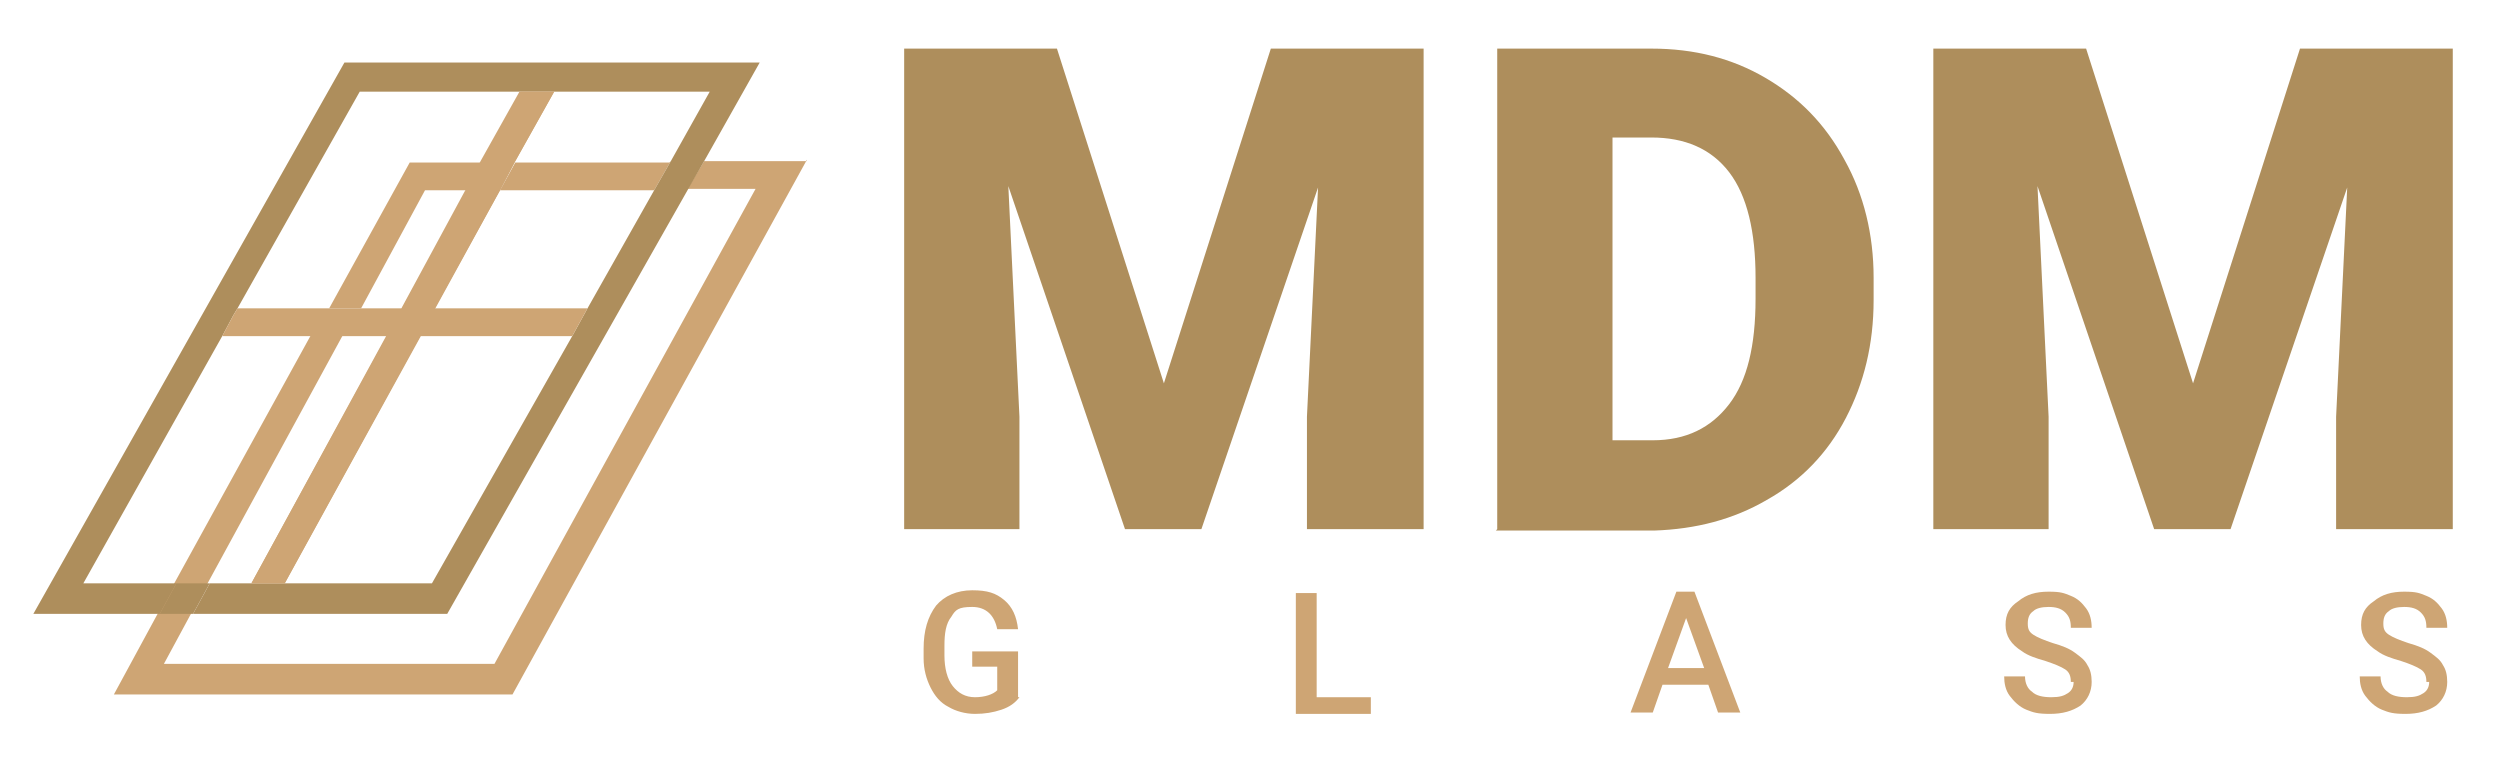 <?xml version="1.0" encoding="UTF-8"?>
<svg id="Layer_1" xmlns="http://www.w3.org/2000/svg" version="1.1" viewBox="0 0 180 55">
  <!-- Generator: Adobe Illustrator 29.3.1, SVG Export Plug-In . SVG Version: 2.1.0 Build 151)  -->
  <defs>
    <style>
      .st0 {
        fill: #cea574;
      }

      .st1 {
        fill: #ae8e5c;
      }
    </style>
  </defs>
  <path class="st0" d="M34.7,11.6l-1.1,2.1h-3s-4.6,8.5-4.6,8.5h-2.3l5.8-10.5h5.3Z"/>
  <path class="st0" d="M48.3,11.6l-1.2,2.1h-11.1s1.1-2,1.1-2h11.1Z"/>
  <path class="st0" d="M58.1,11.5l-21.2,38.5H8.2l3.2-5.9,1.2-2.2,9.8-17.8h2.3l-9.7,17.8-1.2,2.2-2,3.7h23.8L54.4,13.6h-4.9s1.2-2,1.2-2h7.4Z"/>
  <path class="st0" d="M73.4,50.2c-.3.4-.7.7-1.3.9-.6.2-1.2.3-1.9.3s-1.4-.2-1.9-.5c-.6-.3-1-.8-1.3-1.4-.3-.6-.5-1.3-.5-2.1v-.7c0-1.3.3-2.3.9-3.1.6-.7,1.5-1.1,2.6-1.1s1.7.2,2.3.7c.6.5.9,1.2,1,2.1h-1.5c-.2-1-.8-1.6-1.8-1.6s-1.2.2-1.5.7c-.4.5-.5,1.2-.5,2.1v.7c0,.9.2,1.7.6,2.2.4.5.9.8,1.6.8s1.3-.2,1.6-.5v-1.7h-1.8v-1.1h3.3v3.3h0Z"/>
  <path class="st0" d="M94.8,50.2h3.9v1.2h-5.4v-8.7h1.5v7.5h0Z"/>
  <path class="st0" d="M123.1,49.3h-3.4l-.7,2h-1.6l3.3-8.7h1.3l3.3,8.7h-1.6l-.7-2ZM120.2,48.1h2.5l-1.3-3.6-1.3,3.6h0Z"/>
  <path class="st0" d="M149.1,49.1c0-.4-.1-.7-.4-.9-.3-.2-.8-.4-1.4-.6-.7-.2-1.3-.4-1.7-.7-.8-.5-1.2-1.1-1.2-1.9s.3-1.3.9-1.7c.6-.5,1.3-.7,2.2-.7s1.1.1,1.6.3c.5.2.8.5,1.1.9.3.4.4.9.4,1.4h-1.5c0-.5-.1-.8-.4-1.1-.3-.3-.7-.4-1.2-.4s-.9.1-1.1.3c-.3.2-.4.5-.4.9s.1.6.4.8c.3.2.8.4,1.4.6.7.2,1.2.4,1.6.7.4.3.7.5.9.9.2.3.3.7.3,1.2,0,.7-.3,1.3-.8,1.7-.6.4-1.3.6-2.2.6s-1.2-.1-1.7-.3c-.5-.2-.9-.6-1.2-1-.3-.4-.4-.9-.4-1.4h1.5c0,.5.2.9.5,1.1.3.3.8.4,1.4.4s.9-.1,1.2-.3c.3-.2.4-.5.4-.8h0Z"/>
  <path class="st0" d="M174.7,49.1c0-.4-.1-.7-.4-.9-.3-.2-.8-.4-1.4-.6-.7-.2-1.3-.4-1.7-.7-.8-.5-1.2-1.1-1.2-1.9s.3-1.3.9-1.7c.6-.5,1.3-.7,2.2-.7s1.1.1,1.6.3c.5.2.8.5,1.1.9.3.4.4.9.4,1.4h-1.5c0-.5-.1-.8-.4-1.1-.3-.3-.7-.4-1.2-.4s-.9.1-1.1.3c-.3.2-.4.5-.4.9s.1.6.4.8c.3.2.8.4,1.4.6.7.2,1.2.4,1.6.7.4.3.7.5.9.9.2.3.3.7.3,1.2,0,.7-.3,1.3-.8,1.7-.6.4-1.3.6-2.2.6s-1.2-.1-1.7-.3c-.5-.2-.9-.6-1.2-1-.3-.4-.4-.9-.4-1.4h1.5c0,.5.2.9.5,1.1.3.3.8.4,1.4.4s.9-.1,1.2-.3c.3-.2.4-.5.4-.8h0Z"/>
  <path class="st1" d="M12.7,42l-1.2,2.2h2.4l1.2-2.2h-2.4Z"/>
  <path class="st1" d="M54.7,4.5l-4,7.1-1.2,2.1-17.3,30.5H13.9l1.2-2.2h16l10.1-17.8h0l1.1-2,4.8-8.5,1.2-2.1,2.8-5h-25.2l-8.8,15.6-.3.5-.8,1.5h0l-10,17.8h6.7l-1.2,2.2H2.4L24.8,4.5h29.9Z"/>
  <path class="st0" d="M42.3,22.2l-1.1,2h-10.9l-9.8,17.8h-2.4l9.7-17.8h-11.8l.8-1.5.3-.5h11.8l4.6-8.5,1.1-2.1,2.8-5h2.5l-2.8,5-1.1,2.1-4.7,8.5h10.9Z"/>
  <path class="st0" d="M39.9,6.6l-2.8,5-1.1,2.1-15.5,28.3h-2.4l15.5-28.3,1.1-2.1,2.8-5h2.5Z"/>
  <path class="st1" d="M76.1,3.5l7.7,24.1,7.7-24.1h11v34.6h-8.4v-8.1l.8-16.5-8.4,24.6h-5.5l-8.4-24.7.8,16.6v8.1h-8.3V3.5h11Z"/>
  <path class="st1" d="M107.8,38.1V3.5h11.1c3.1,0,5.8.7,8.2,2.1,2.4,1.4,4.3,3.3,5.7,5.9,1.4,2.5,2.1,5.4,2.1,8.5v1.6c0,3.2-.7,6-2,8.5-1.3,2.5-3.2,4.5-5.7,5.9-2.4,1.4-5.1,2.1-8.1,2.2h-11.4ZM116.1,9.9v21.8h2.9c2.4,0,4.2-.9,5.5-2.6,1.3-1.7,1.9-4.2,1.9-7.6v-1.5c0-3.3-.6-5.9-1.9-7.6-1.3-1.7-3.2-2.5-5.6-2.5h-2.8Z"/>
  <path class="st1" d="M150.2,3.5l7.7,24.1,7.7-24.1h11v34.6h-8.4v-8.1l.8-16.5-8.4,24.6h-5.5l-8.4-24.7.8,16.6v8.1h-8.3V3.5h11Z"/>
</svg>